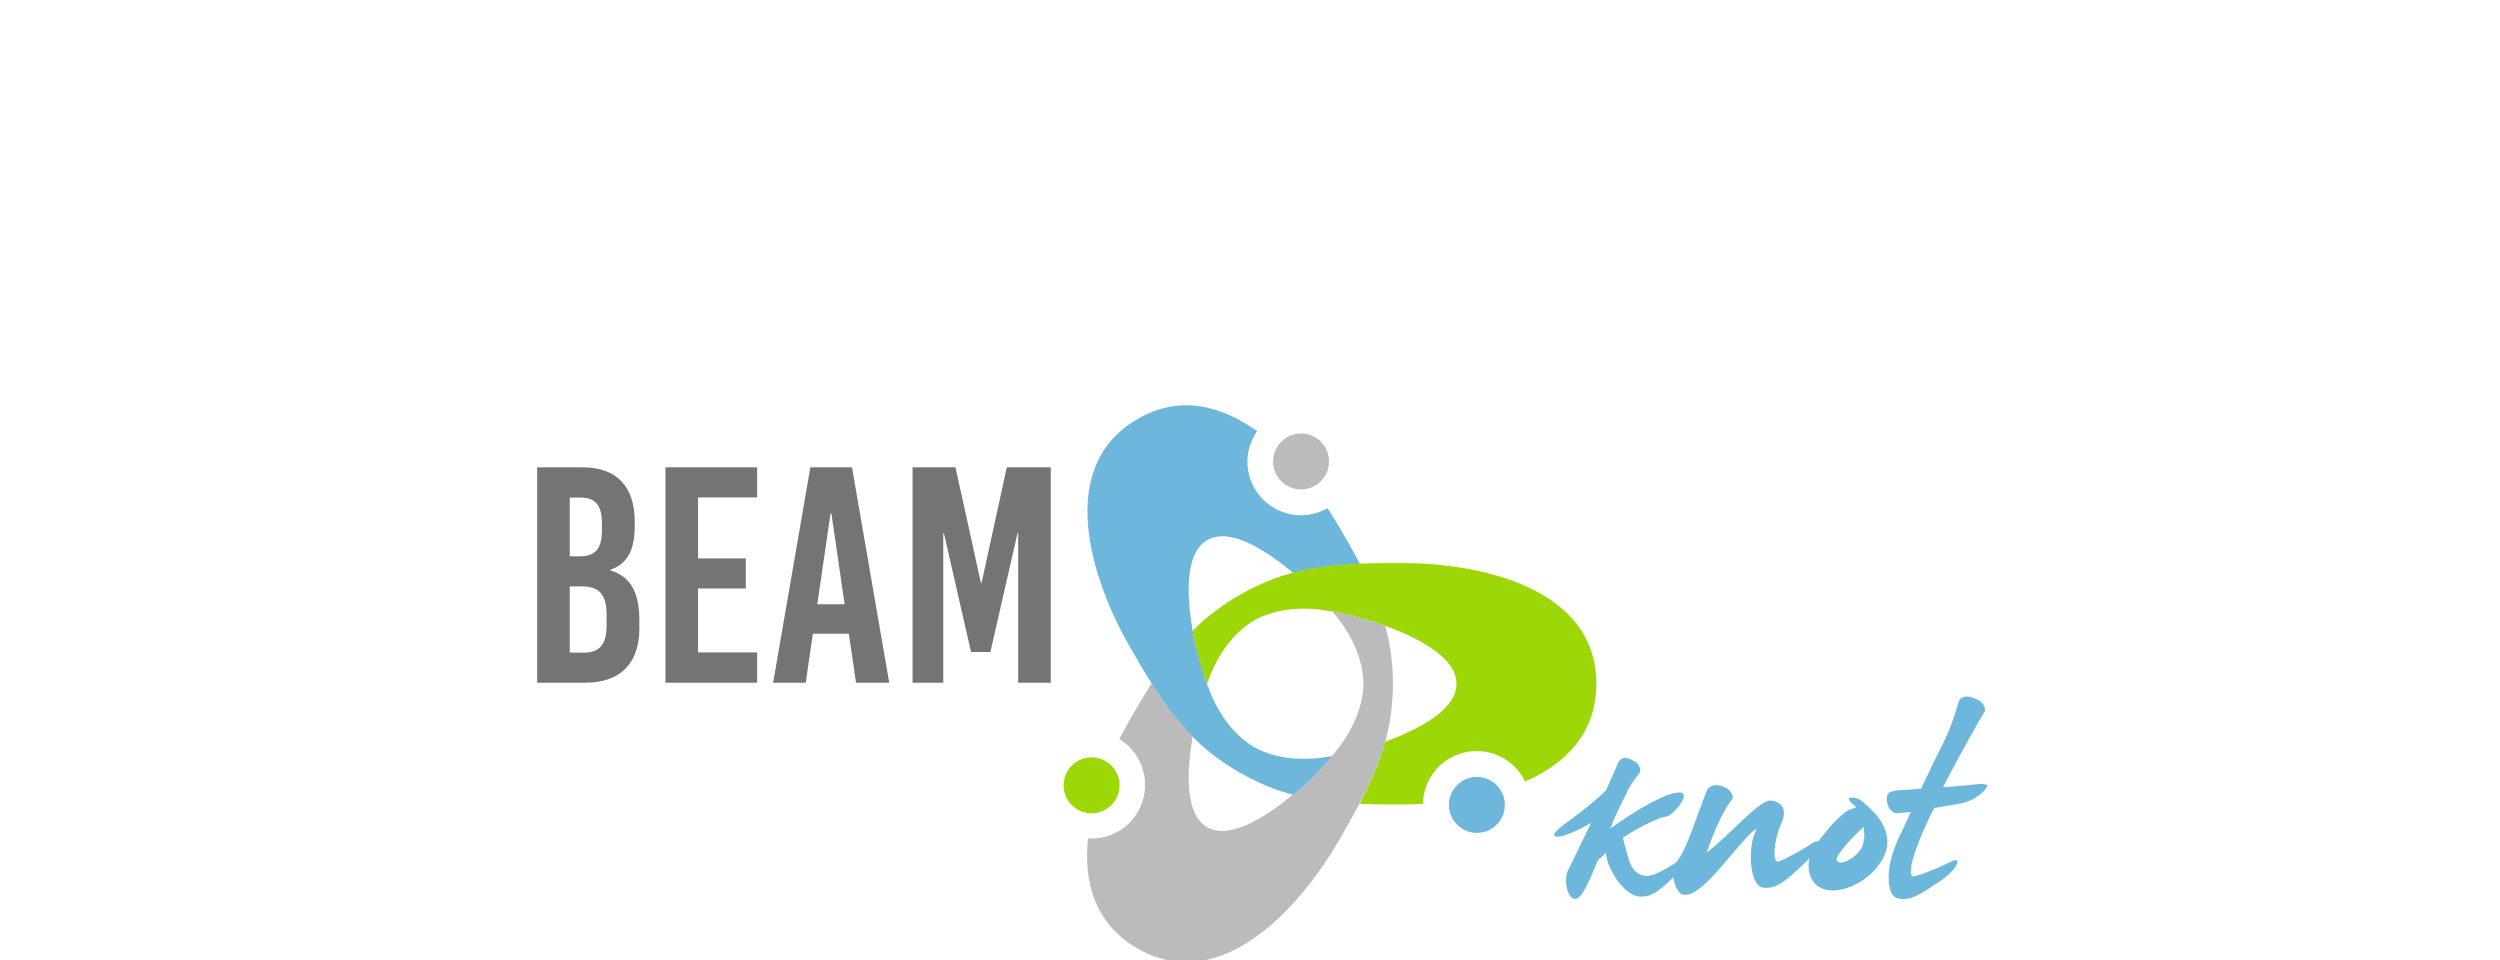 <?xml version="1.0" encoding="UTF-8" standalone="no"?>
<!-- Generator: Adobe Illustrator 25.0.1, SVG Export Plug-In . SVG Version: 6.00 Build 0)  -->

<svg
   version="1.1"
   id="svg9"
   inkscape:version="1.1.2 (b8e25be833, 2022-02-05)"
   sodipodi:docname="Beamknot_lin.svg"
   x="0px"
   y="0px"
   viewBox="0 0 689.421 264.735"
   xml:space="preserve"
   width="689.421"
   height="264.735"
   xmlns:inkscape="http://www.inkscape.org/namespaces/inkscape"
   xmlns:sodipodi="http://sodipodi.sourceforge.net/DTD/sodipodi-0.dtd"
   xmlns="http://www.w3.org/2000/svg"
   xmlns:svg="http://www.w3.org/2000/svg"><defs
   id="defs38" /><sodipodi:namedview
   id="namedview36"
   pagecolor="#ffffff"
   bordercolor="#666666"
   borderopacity="1.0"
   inkscape:pageshadow="2"
   inkscape:pageopacity="0.0"
   inkscape:pagecheckerboard="0"
   showgrid="false"
   inkscape:zoom="1.4581221"
   inkscape:cx="342.90681"
   inkscape:cy="133.04784"
   inkscape:window-width="2560"
   inkscape:window-height="1494"
   inkscape:window-x="-11"
   inkscape:window-y="-11"
   inkscape:window-maximized="1"
   inkscape:current-layer="svg9" />
<style
   type="text/css"
   id="style2">
	.st0{fill:#6DB7DC;}
	.st1{enable-background:new    ;}
	.st2{fill:#747474;}
	.st3{fill:#9DD707;}
	.st4{fill:#BBBBBB;}
</style>
<g
   id="g33"
   transform="matrix(0.58,0,0,0.58,127.191,45.589)">
	<g
   id="g8">
		<path
   class="st0"
   d="m 665.5,301.9 c -2.3,-1.7 -8.9,-2.3 -4,1.7 0.9,0.6 1.1,1.1 1.7,1.7 l -1.7,0.6 c -4.3,0.9 -10.6,8.3 -15.2,14.1 -0.3,0.3 -0.7,1 -1.2,1.8 -0.2,-0.6 -1,-0.5 -2,0 -4,2.9 -13.2,8 -16.7,9.2 -3.4,1.1 -2,-10.9 1.1,-17.8 3.2,-6.6 0.6,-10.6 -4.9,-11.2 -5.5,-0.3 -19.8,16.9 -30.4,24.7 6.3,-18.4 11.2,-24.1 12.1,-25.3 0.9,-1.4 -0.6,-4 -2.6,-5.2 -4.6,-2.6 -8,-1.4 -9.2,0.6 -0.9,1.7 -4.3,11.5 -8,21.2 -3.2,8.6 -4.9,10.6 -6.6,13.2 0,0 -0.3,0 -0.3,0.3 -3.4,2.3 -8,4.9 -11.5,6 -5.2,1.4 -8.9,-1.7 -10.6,-6.3 -1.4,-4.3 -2.3,-8.3 -3.2,-11.5 8.3,-5.5 18.1,-10 20.4,-10 2.6,0.3 12.9,-11.2 6.6,-11.5 -6,-0.3 -21.2,8.6 -33,17.2 2.6,-6.6 5.5,-12.6 8.3,-17.8 -0.1,0 -0.1,0 -0.2,-0.1 3.3,-5.7 5.5,-8.2 5.9,-8.8 0.9,-1.4 -0.3,-4 -2.3,-5.2 -4.6,-2.9 -6.6,-1.7 -7.8,0.3 -0.6,1.3 -3,6.8 -5.9,13.4 -5.3,5.2 -10.6,9.1 -15.3,12.8 -4,2.9 -12.3,8.6 -8.3,9.2 3.4,0.3 12.6,-4 16.4,-6.6 0,0 0,0 0,0.3 -5.5,11.2 -10,20.7 -10.9,22.4 -2,3.7 -0.6,13.2 3.2,13.5 3.2,0.3 6.3,-6.9 11.2,-18.7 1.7,-0.9 2.6,-2.3 3.7,-3.4 0,6.9 8.6,21 16.4,21 4,0 6.6,-0.9 12.6,-6.3 1.1,-0.9 2,-2 2.9,-2.9 0.6,3.7 2.6,8 4.6,8.3 3.4,0.3 6.3,-0.6 14.4,-8.9 7.8,-8.6 19,-23 20.7,-22.1 -4.3,6.9 -3.7,26.4 2.9,27.6 6.6,1.1 11.8,-4 19.2,-10.9 1.2,-1 2.2,-2.1 3.1,-3.2 -1.5,6.1 0.5,13.6 8.1,15.2 9.8,2 25,-6.9 28.4,-19 3.1,-12.6 -9.9,-21.5 -12.1,-23.6 z m -0.3,23.6 c -2.3,3.4 -6.9,6 -9.2,6 -0.9,0 -1.4,-0.3 -1.7,-0.6 -0.3,-0.3 -0.6,-0.9 -0.3,-1.4 0.6,-2.3 6.6,-9.2 10.6,-12.9 l 2.3,-2 v 2.9 c 0,0 0.3,0 0.3,0 0,3.4 -0.9,6.6 -2,8 z"
   id="path4" />
		<path
   class="st0"
   d="m 716,294.8 c -3.4,0.3 -7.2,0.6 -11.5,0.9 8.9,-17.2 19.2,-35.3 19.8,-35.9 0.9,-1.4 -0.9,-4.6 -2.9,-5.5 -5.2,-2.9 -8.3,-1.7 -9.2,0.3 -0.9,2 -2.6,10.3 -8,21 -2,3.7 -8.9,18.1 -10,20.7 -3.4,0.3 -5.7,0.6 -7.5,0.6 -4.6,0.3 -4.9,0.3 -7.2,1.1 -3.4,1.1 -1.4,10.3 3.2,10 1.7,0 3.7,-0.3 6.6,-0.6 -0.9,1.7 -2.6,5.7 -3.2,6.9 -0.9,2 -2,4 -2.9,6 -2,4.6 -3.7,9.5 -4.3,14.6 -0.3,2.3 -0.3,4.6 0,6.9 0.3,1.7 0.6,3.7 1.7,5.2 0.6,0.6 1.1,1.1 2,1.4 6.3,2 12.3,-2.6 20.4,-8 8.3,-5.5 10.6,-11.5 6.3,-9.8 -4.3,2.3 -14.9,6.9 -18.7,7.5 -1.4,0.3 -1.7,-2 -1.1,-5.5 2.3,-10 9.2,-24.1 10.9,-27 4.3,-0.9 8.6,-1.4 11.5,-2 8.9,-1.4 13.2,-7.2 13.5,-8 0.6,-1.4 -0.8,-2 -9.4,-0.8 z"
   id="path6" />
	</g>
	<g
   class="st1"
   id="g18">
		<path
   class="st2"
   d="m 82.5,169.5 v 1.9 c 0,11.4 -3.4,18.1 -11.6,20.9 v 0.3 c 9.7,2.9 13.8,10.5 13.8,24 v 3.5 c 0,16.8 -9.1,25.9 -25.8,25.9 H 36.1 V 143.6 h 21.7 c 16,0 24.7,9 24.7,25.9 z M 51.6,157.9 v 28 h 4.8 c 7.5,0 10.5,-3.8 10.5,-12.4 v -3.4 c 0,-8.3 -3.1,-12.1 -9.8,-12.1 h -5.5 z m 0,42.3 v 31.5 h 6.7 c 7.5,0 10.8,-4 10.8,-12.6 v -5.7 c 0,-9.1 -3.4,-13.2 -11.6,-13.2 z"
   id="path10" />
		<path
   class="st2"
   d="m 140.7,157.9 h -28.1 v 29 h 22.7 v 14.3 h -22.7 v 30.4 h 28.1 V 246 H 97.1 V 143.6 h 43.6 z"
   id="path12" />
		<path
   class="st2"
   d="m 203.5,246 h -15.8 l -3.4,-23.3 H 167.2 L 163.8,246 H 148.3 L 166,143.6 h 19.8 z m -27.9,-80.5 -6.3,43.2 h 13 L 176,165.5 Z"
   id="path14" />
		<path
   class="st2"
   d="m 280.3,246 h -15.5 v -71.1 h -0.3 l -12.9,56.5 h -9.2 l -12.9,-56.5 h -0.3 V 246 H 214.6 V 143.6 H 235 l 12.1,55 h 0.3 l 12,-55 h 20.9 z"
   id="path16" />
	</g>
	<g
   id="g31">
		<circle
   id="circle2571_9_"
   class="st0"
   cx="482.9"
   cy="304.1"
   r="13.3" />
		<circle
   id="circle2571_5_"
   class="st3"
   cx="299.7"
   cy="294.8"
   r="13.3" />
		<circle
   id="circle2571_14_"
   class="st4"
   cx="399.3"
   cy="140.8"
   r="13.3" />
		<g
   id="g29">
			<path
   class="st4"
   d="m 439.3,274.1 c 0.9,-3.2 1.6,-6.4 2.2,-9.7 1,-5.9 1.5,-11.9 1.5,-17.9 0,-6 -0.5,-12 -1.5,-17.9 -0.5,-3.3 -1.3,-6.5 -2.2,-9.7 -1.3,-0.5 -3,-1 -4.3,-1.6 -6.9,-2.1 -13.8,-3.9 -20.9,-5.2 0.2,0.2 0.3,0.4 0.5,0.5 8.1,9.6 14.1,21.1 14.4,33.8 0,0 0,0 0,0 0,0 0,0 0,0 -0.3,12.7 -6.4,24.2 -14.4,33.8 -0.2,0.2 -0.3,0.4 -0.5,0.5 -4.7,5.5 -9.7,10.6 -15,15.5 -1.1,0.8 -2.4,2 -3.5,2.9 0,0 0,0 0,0 -0.1,0.1 -0.2,0.1 -0.3,0.2 -13.1,10.8 -29.9,21.5 -40.6,15.4 -10.7,-6.2 -9.8,-26.1 -7,-42.8 0,-0.1 0,-0.2 0.1,-0.3 -7.4,-7.6 -13.8,-16.3 -19.5,-25.2 -0.1,0.1 -0.1,0.2 -0.2,0.2 -3.3,5.1 -6.6,10.8 -10.2,17 -1.7,2.9 -3.3,6 -5,9.2 2.1,1.3 3.9,2.8 5.6,4.6 4.6,5 6.9,11.6 6.6,18.4 -0.3,6.8 -3.3,13.1 -8.3,17.7 -4.7,4.3 -10.8,6.6 -17.2,6.6 -0.5,0 -1.1,0 -1.6,-0.1 -2.1,20.7 3.1,40.5 23.4,52.3 40,23.1 77.9,-20.1 95.9,-51.3 3.6,-6.2 6.9,-12 9.7,-17.3 0,-0.1 0.1,-0.2 0.1,-0.3 0,0 0,0 0,0 4.9,-9.2 9.3,-19 12.2,-29.3 z"
   id="path23" />
			<path
   class="st0"
   d="m 328.3,246.5 c 5.8,8.9 12.1,17.6 19.5,25.2 2.3,2.4 4.7,4.6 7.3,6.7 4.6,3.8 9.6,7.2 14.8,10.2 0,0 0,0 0,0 5.2,3 10.6,5.6 16.2,7.7 3.1,1.2 6.3,2.1 9.5,3 1.1,-0.9 2.4,-2.1 3.5,-2.9 5.3,-4.9 10.3,-10 15,-15.5 -0.2,0 -0.5,0.1 -0.7,0.1 -12.3,2.2 -25.4,1.7 -36.5,-4.4 0,0 0,0 0,0 0,0 0,0 0,0 C 366,270 359.1,259 354.8,247.2 c -0.1,-0.2 -0.2,-0.4 -0.2,-0.7 -2.4,-6.8 -4.3,-13.7 -6,-20.7 -0.2,-1.4 -0.6,-3.1 -0.8,-4.5 v 0 c 0,-0.1 0,-0.2 -0.1,-0.3 -2.8,-16.7 -3.7,-36.6 7,-42.8 10.7,-6.2 27.5,4.5 40.6,15.4 0.1,0.1 0.2,0.1 0.3,0.2 10.3,-2.7 21,-3.7 31.6,-4.3 0,-0.1 -0.1,-0.2 -0.1,-0.3 -2.7,-5.4 -6.1,-11.1 -9.7,-17.3 -1.7,-2.9 -3.5,-5.8 -5.5,-8.9 -2.2,1.2 -4.6,2.2 -7.2,2.8 -1.8,0.4 -3.6,0.6 -5.4,0.6 -5.7,0 -11.4,-2 -15.9,-5.6 -4.6,-3.6 -7.8,-8.8 -9,-14.5 -1.6,-7.2 0.1,-14.3 4,-19.9 -16.9,-12.1 -36.6,-17.5 -56.8,-5.8 -40,23.1 -21.5,77.6 -3.5,108.7 3.6,6.2 6.9,12 10.2,17 -0.1,0.1 -0.1,0.2 0,0.2 0,0 0,0.1 0,0 z"
   id="path25" />
			<path
   class="st3"
   d="m 539.7,246.5 c 0,-46.2 -56.4,-57.4 -92.4,-57.4 -7.2,0 -13.8,0 -19.8,0.3 -0.1,0 -0.2,0 -0.3,0 0,0 0,0 0,0 -10.6,0.5 -21.3,1.6 -31.6,4.3 -3.2,0.8 -6.4,1.8 -9.5,3 -5.6,2.1 -11,4.7 -16.2,7.7 -5.2,3 -10.1,6.4 -14.8,10.2 -2.6,2.1 -5,4.4 -7.3,6.7 0.2,1.4 0.6,3.1 0.8,4.5 1.6,7 3.5,13.9 6,20.7 0.1,-0.2 0.2,-0.4 0.2,-0.7 4.3,-11.8 11.2,-22.8 22.1,-29.4 0,0 0,0 0,0 0,0 0,0 0,0 11.1,-6.1 24.2,-6.6 36.5,-4.4 0.2,0 0.5,0.1 0.7,0.1 7.1,1.3 14,3.1 20.9,5.2 2,0.7 2.9,1 4.3,1.6 0,0 0,0 0,0 0,0 0,0 0,0 0.1,0 0.2,0.1 0.3,0.1 15.9,5.9 33.6,15.1 33.6,27.5 0,12.4 -17.7,21.5 -33.6,27.5 -0.1,0 -0.2,0.1 -0.3,0.1 -2.8,10.2 -7.3,20.1 -12.1,29.5 0.2,0 0.2,0 0.3,0 6,0.3 12.6,0.3 19.8,0.3 3.2,0 6.6,-0.1 10,-0.3 0,-2.4 0.4,-4.9 1.2,-7.4 3.4,-10.6 13.2,-17.7 24.3,-17.7 v 0 c 2.6,0 5.3,0.4 7.8,1.2 6.5,2.1 11.8,6.6 14.9,12.6 0.1,0.2 0.2,0.5 0.3,0.7 19.2,-8.4 33.9,-22.9 33.9,-46.5 z"
   id="path27" />
		</g>
	</g>
</g>
</svg>
